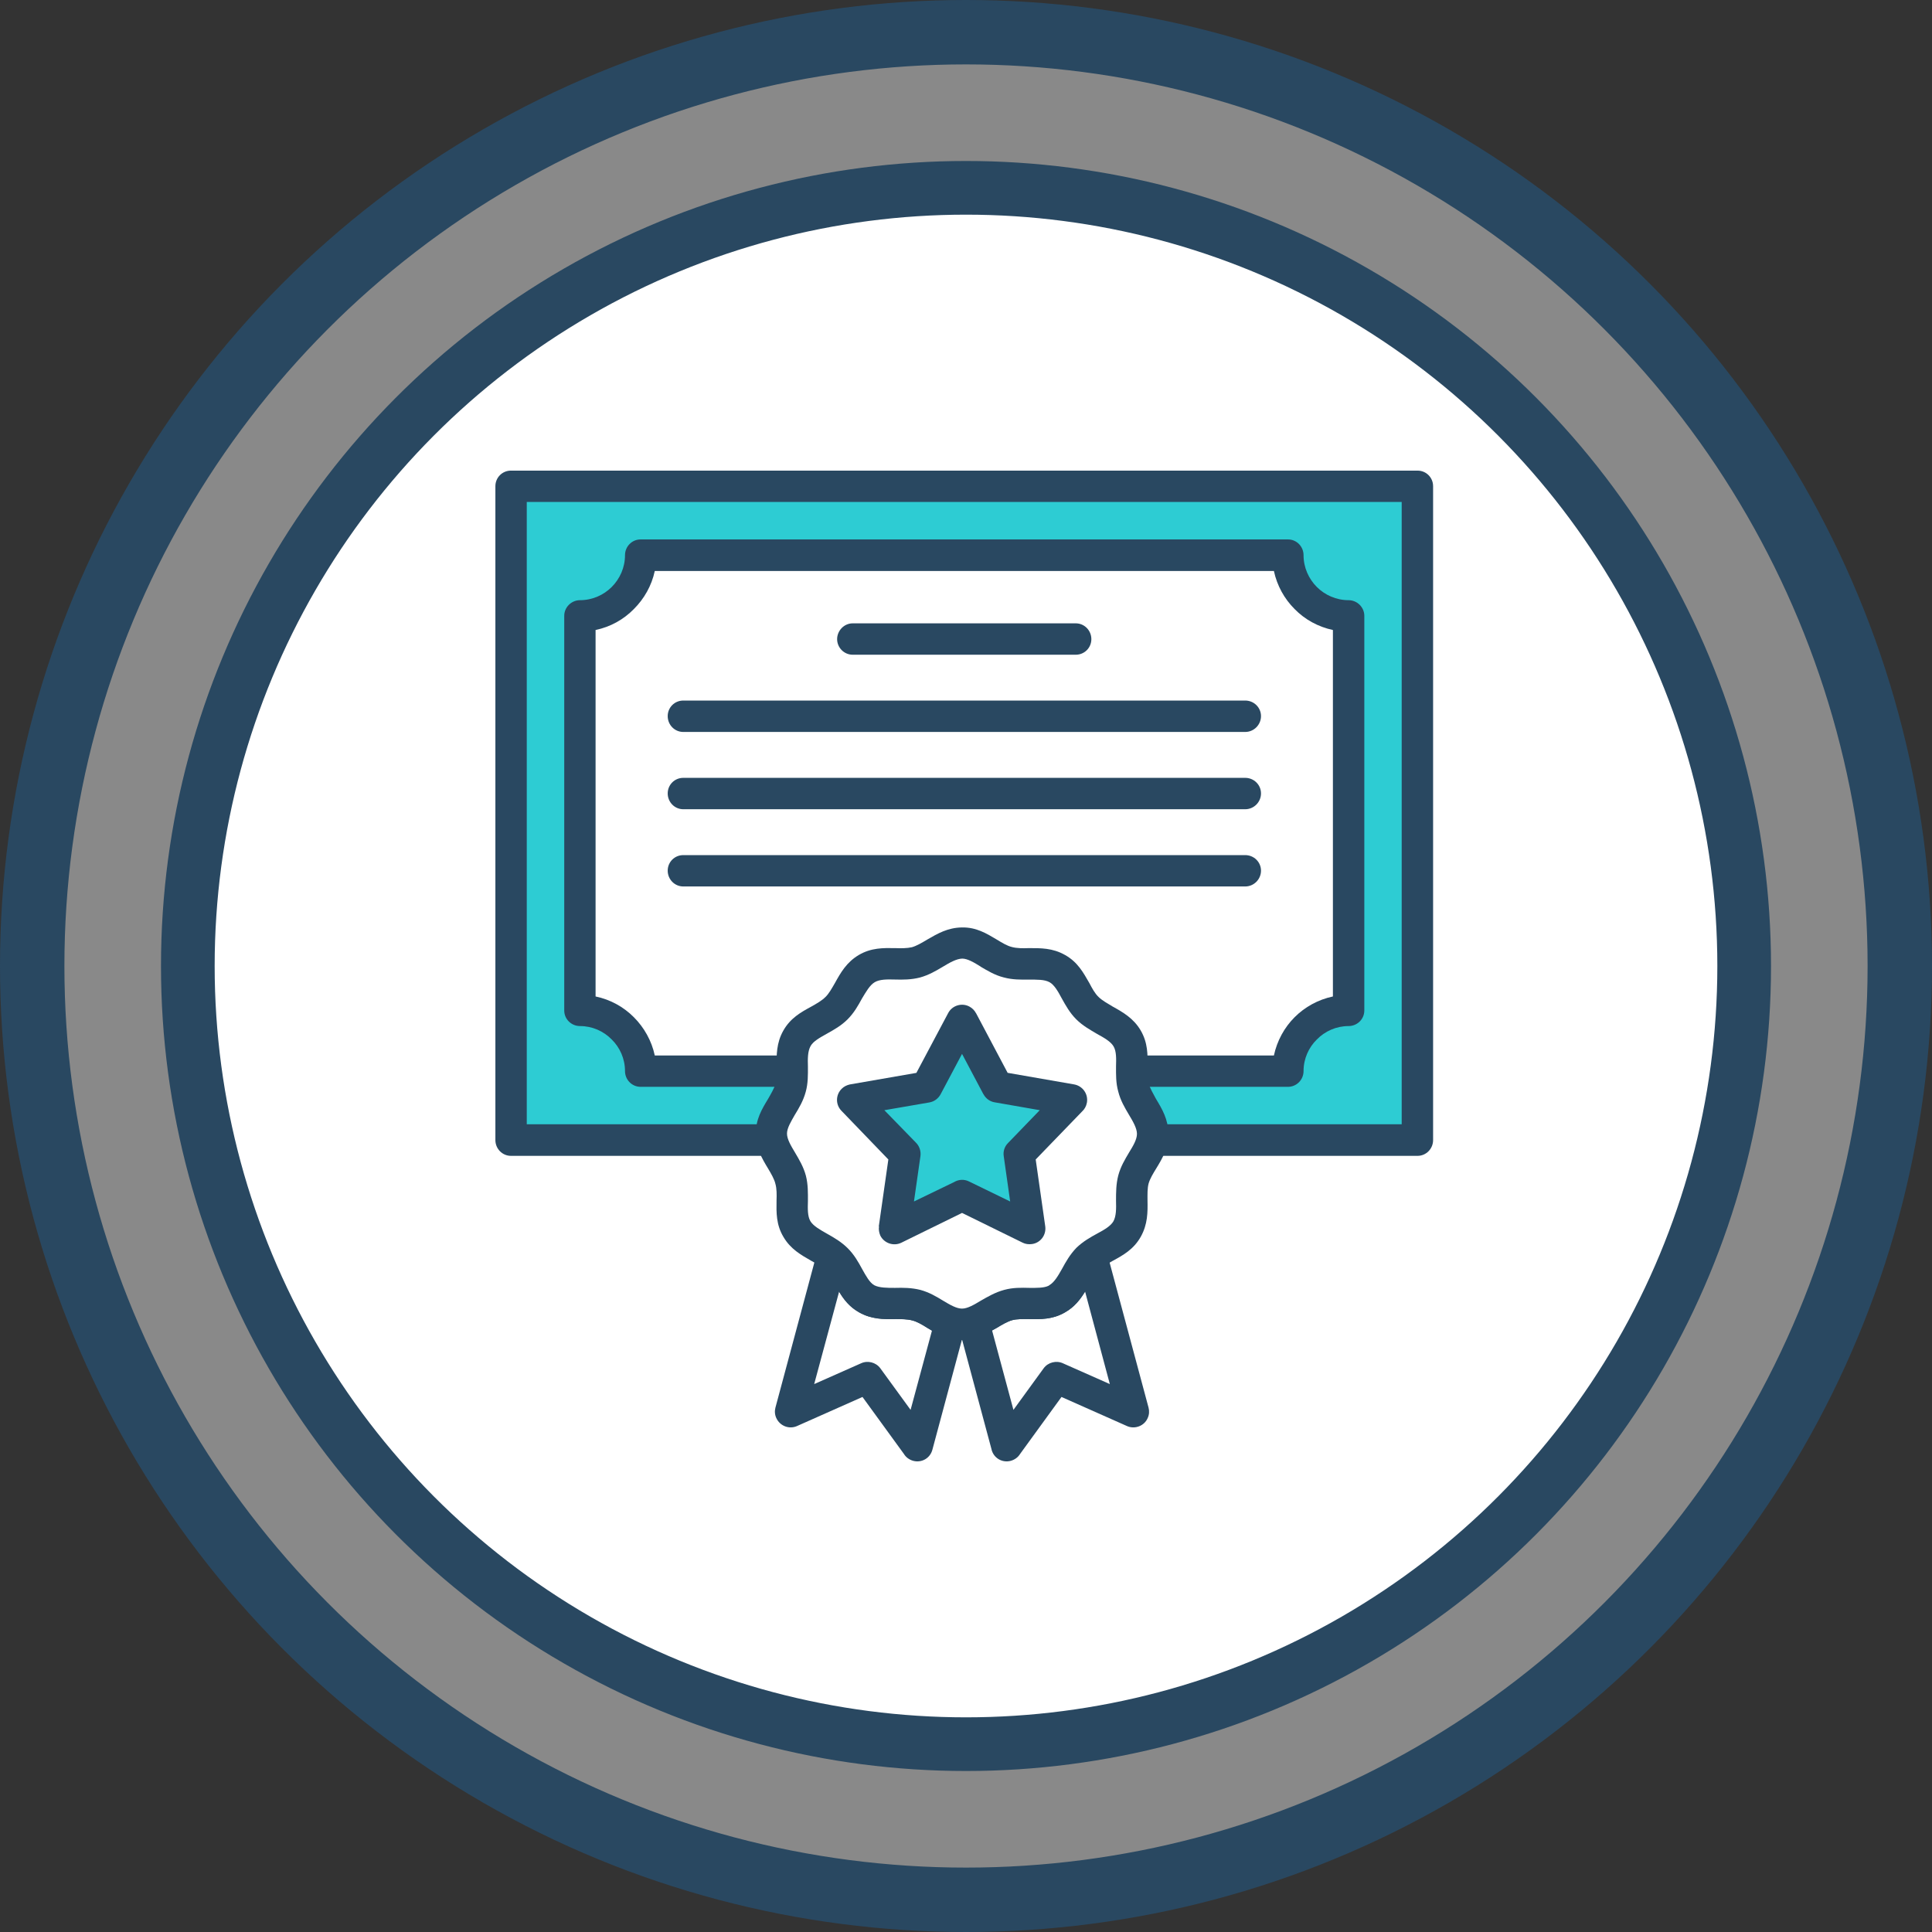 <svg width="78" height="78" viewBox="0 0 78 78" fill="none" xmlns="http://www.w3.org/2000/svg">
<rect x="0" y="0" width="78" height="78" fill="#333333" stroke="none"/>
<circle cx="39" cy="39" r="37.7" fill="#898989" stroke="#294861" stroke-width="2.6"/>
<circle cx="39" cy="39" r="31.417" fill="white" stroke="#294861" stroke-width="2.167"/>
<path d="M57.229 19.629H20.629V46.028H57.229V19.629Z" fill="#2DCCD3"/>
<path d="M57.858 19.629V46.028C57.858 46.378 57.579 46.665 57.229 46.665H20.629C20.279 46.665 20 46.378 20 46.028V19.629C20 19.279 20.279 19 20.629 19H57.229C57.579 19 57.858 19.279 57.858 19.629ZM56.59 45.389V20.266H21.267V45.389H56.59Z" fill="#294861"/>
<path fill-rule="evenodd" clip-rule="evenodd" d="M54.442 24.86V40.797C53.094 40.797 51.998 41.902 51.998 43.241H25.86C25.86 41.902 24.764 40.797 23.416 40.797V24.86C24.764 24.86 25.86 23.764 25.86 22.416H51.998C51.998 23.764 53.094 24.86 54.442 24.86Z" fill="white"/>
<path d="M55.081 24.86V40.797C55.081 41.147 54.794 41.425 54.443 41.425C53.95 41.425 53.491 41.632 53.167 41.964C52.834 42.288 52.628 42.747 52.628 43.241C52.628 43.591 52.349 43.878 51.999 43.878H25.862C25.512 43.878 25.233 43.591 25.233 43.241C25.233 42.747 25.027 42.288 24.694 41.964C24.37 41.632 23.911 41.425 23.417 41.425C23.067 41.425 22.78 41.147 22.78 40.797V24.86C22.78 24.519 23.067 24.231 23.417 24.231C23.911 24.231 24.37 24.025 24.694 23.701C25.027 23.369 25.233 22.91 25.233 22.416C25.233 22.066 25.512 21.778 25.862 21.778H51.999C52.349 21.778 52.628 22.066 52.628 22.416C52.628 22.91 52.834 23.369 53.167 23.701C53.491 24.025 53.95 24.231 54.443 24.231C54.794 24.231 55.081 24.519 55.081 24.86ZM53.813 40.23V25.435C53.221 25.309 52.68 25.013 52.268 24.59C51.854 24.178 51.558 23.646 51.431 23.053H26.435C26.309 23.646 26.004 24.178 25.59 24.59C25.176 25.013 24.646 25.309 24.045 25.435V40.23C24.648 40.356 25.178 40.653 25.59 41.067C26.004 41.481 26.309 42.019 26.435 42.612H51.431C51.558 42.019 51.854 41.479 52.268 41.067C52.68 40.653 53.221 40.356 53.813 40.23Z" fill="#294861"/>
<path fill-rule="evenodd" clip-rule="evenodd" d="M38.372 53.38L37.033 58.368L35.029 55.618L31.919 56.993L33.608 50.693C33.671 50.738 33.726 50.792 33.78 50.845C34.265 51.322 34.391 52.094 34.993 52.436C35.595 52.777 36.34 52.517 36.997 52.687C37.492 52.822 37.904 53.208 38.372 53.378V53.38Z" fill="white"/>
<path d="M38.982 53.541L37.643 58.529C37.553 58.871 37.212 59.068 36.87 58.978C36.708 58.933 36.574 58.834 36.493 58.699L34.821 56.399L32.169 57.577C31.854 57.712 31.487 57.568 31.343 57.253C31.279 57.118 31.27 56.965 31.306 56.83L32.996 50.53C33.086 50.189 33.436 49.991 33.77 50.08C33.868 50.107 33.958 50.152 34.03 50.215L34.128 50.296C34.165 50.332 34.191 50.359 34.227 50.395C34.487 50.655 34.65 50.944 34.811 51.24C34.964 51.51 35.107 51.779 35.296 51.886C35.502 51.994 35.817 51.994 36.133 51.994C36.465 51.985 36.806 51.985 37.158 52.075C37.518 52.174 37.806 52.345 38.084 52.515C38.265 52.623 38.435 52.73 38.587 52.785C38.902 52.893 39.063 53.225 38.982 53.541ZM36.763 56.92L37.626 53.721L37.428 53.605C37.23 53.478 37.014 53.353 36.825 53.308C36.628 53.255 36.385 53.255 36.143 53.255C35.658 53.263 35.181 53.263 34.686 52.984C34.291 52.759 34.066 52.463 33.877 52.149L32.871 55.879L34.759 55.042C35.027 54.916 35.36 54.997 35.54 55.24L36.763 56.92Z" fill="#294861"/>
<path fill-rule="evenodd" clip-rule="evenodd" d="M39.306 53.371L40.645 58.368L42.649 55.618L45.759 56.993L44.07 50.693C44.016 50.738 43.962 50.783 43.908 50.828C43.432 51.313 43.288 52.086 42.685 52.437C42.093 52.787 41.355 52.51 40.699 52.688C40.195 52.823 39.782 53.201 39.306 53.371Z" fill="white"/>
<path d="M40.052 53.712L40.915 56.92L42.136 55.24C42.316 54.997 42.649 54.916 42.919 55.042L44.807 55.879L43.809 52.149C43.612 52.465 43.387 52.761 43.009 52.976C42.507 53.272 42.029 53.263 41.535 53.255C41.301 53.255 41.059 53.246 40.861 53.3C40.672 53.353 40.456 53.48 40.25 53.605L40.052 53.712ZM40.035 58.529L38.696 53.541C38.614 53.226 38.777 52.893 39.091 52.777C39.243 52.723 39.423 52.616 39.603 52.507C39.891 52.344 40.179 52.174 40.539 52.075C40.899 51.977 41.232 51.985 41.563 51.994C41.868 51.994 42.174 52.003 42.363 51.886C42.569 51.77 42.722 51.5 42.876 51.23C43.037 50.934 43.2 50.646 43.459 50.376C43.486 50.359 43.522 50.322 43.576 50.277L43.647 50.224C43.719 50.151 43.809 50.107 43.907 50.08C44.248 49.99 44.589 50.187 44.679 50.53L46.37 56.83C46.406 56.965 46.398 57.118 46.334 57.253C46.199 57.568 45.821 57.712 45.507 57.577L42.855 56.399L41.184 58.699C41.102 58.834 40.967 58.933 40.806 58.978C40.465 59.068 40.123 58.871 40.033 58.529H40.035Z" fill="#294861"/>
<path fill-rule="evenodd" clip-rule="evenodd" d="M38.838 38.072C39.531 38.072 40.025 38.675 40.69 38.845C41.346 39.025 42.083 38.764 42.686 39.106C43.297 39.448 43.423 40.22 43.9 40.697C44.385 41.182 45.149 41.325 45.509 41.919C45.859 42.522 45.581 43.25 45.76 43.906C45.931 44.563 46.533 45.075 46.533 45.767C46.541 46.468 45.94 46.962 45.76 47.618C45.59 48.275 45.85 49.011 45.509 49.614C45.159 50.225 44.395 50.35 43.908 50.828C43.432 51.313 43.288 52.086 42.686 52.437C42.093 52.787 41.355 52.51 40.699 52.688C40.042 52.869 39.53 53.461 38.838 53.461C38.147 53.47 37.652 52.867 36.995 52.688C36.339 52.517 35.594 52.779 34.991 52.437C34.39 52.096 34.264 51.322 33.778 50.847C33.302 50.362 32.529 50.218 32.178 49.615C31.819 49.023 32.097 48.294 31.918 47.629C31.748 46.972 31.154 46.47 31.145 45.768C31.137 45.075 31.738 44.582 31.918 43.925C32.098 43.269 31.837 42.532 32.178 41.921C32.519 41.318 33.283 41.193 33.77 40.708C34.246 40.232 34.39 39.459 34.991 39.108C35.594 38.758 36.322 39.026 36.978 38.856C37.634 38.676 38.147 38.084 38.838 38.075V38.072Z" fill="white"/>
<path d="M38.838 37.443C39.422 37.434 39.827 37.686 40.25 37.937C40.456 38.063 40.664 38.188 40.852 38.233C41.05 38.287 41.293 38.287 41.535 38.278C42.02 38.278 42.497 38.27 43.001 38.557C43.513 38.845 43.737 39.267 43.981 39.69C44.088 39.896 44.206 40.112 44.35 40.248C44.493 40.391 44.71 40.509 44.916 40.634C45.339 40.868 45.761 41.11 46.049 41.595C46.345 42.099 46.337 42.584 46.328 43.069C46.328 43.312 46.319 43.546 46.373 43.743C46.427 43.932 46.553 44.148 46.669 44.363C46.92 44.777 47.163 45.19 47.173 45.766C47.173 46.35 46.931 46.764 46.678 47.177C46.551 47.383 46.427 47.59 46.373 47.779C46.319 47.977 46.328 48.219 46.328 48.462C46.337 48.947 46.337 49.423 46.058 49.927C45.77 50.44 45.347 50.674 44.916 50.908C44.71 51.024 44.502 51.142 44.358 51.276C44.215 51.42 44.097 51.637 43.981 51.843C43.738 52.266 43.505 52.688 43.011 52.976L42.966 53.003C42.481 53.273 42.013 53.263 41.537 53.255C41.303 53.255 41.06 53.246 40.863 53.3C40.674 53.353 40.458 53.48 40.251 53.605C39.837 53.847 39.425 54.09 38.85 54.1C38.266 54.1 37.852 53.857 37.429 53.605C37.232 53.478 37.016 53.353 36.827 53.308C36.629 53.255 36.387 53.255 36.144 53.255C35.659 53.263 35.183 53.263 34.688 52.984C34.175 52.697 33.941 52.274 33.707 51.852C33.59 51.635 33.473 51.429 33.33 51.285C33.186 51.15 32.98 51.024 32.763 50.908C32.34 50.665 31.918 50.431 31.63 49.938C31.334 49.444 31.343 48.957 31.351 48.472C31.36 48.23 31.36 47.987 31.306 47.798C31.261 47.601 31.137 47.394 31.01 47.178C30.759 46.764 30.516 46.352 30.516 45.777C30.508 45.193 30.759 44.779 31.01 44.365C31.126 44.159 31.253 43.951 31.306 43.762C31.36 43.565 31.36 43.313 31.351 43.071C31.351 42.594 31.343 42.109 31.622 41.614C31.909 41.102 32.332 40.868 32.763 40.634C32.969 40.518 33.177 40.4 33.321 40.256C33.465 40.121 33.581 39.906 33.707 39.69C33.941 39.267 34.175 38.853 34.669 38.557C35.172 38.261 35.658 38.27 36.143 38.278C36.377 38.287 36.619 38.287 36.816 38.242C37.005 38.188 37.22 38.062 37.428 37.937C37.851 37.694 38.254 37.452 38.84 37.443H38.838ZM39.593 39.025C39.332 38.862 39.063 38.701 38.847 38.701C38.613 38.709 38.343 38.862 38.074 39.025C37.787 39.196 37.499 39.366 37.14 39.465C36.79 39.555 36.448 39.555 36.124 39.546C35.809 39.537 35.512 39.537 35.315 39.654C35.117 39.77 34.965 40.04 34.802 40.31C34.641 40.606 34.478 40.894 34.218 41.155C33.957 41.415 33.661 41.578 33.373 41.739C33.103 41.892 32.834 42.035 32.725 42.233C32.608 42.441 32.608 42.745 32.618 43.061C32.618 43.393 32.627 43.735 32.528 44.086C32.429 44.446 32.258 44.734 32.088 45.011C31.935 45.281 31.773 45.541 31.773 45.766C31.773 45.992 31.934 46.26 32.096 46.53C32.266 46.818 32.438 47.105 32.536 47.466C32.627 47.826 32.618 48.158 32.618 48.491C32.609 48.796 32.6 49.102 32.717 49.3C32.834 49.497 33.112 49.65 33.382 49.804C33.669 49.965 33.966 50.136 34.227 50.396C34.487 50.656 34.65 50.945 34.811 51.242C34.963 51.512 35.107 51.781 35.296 51.888C35.502 51.995 35.817 51.995 36.133 51.995C36.465 51.987 36.798 51.987 37.158 52.077C37.518 52.175 37.806 52.347 38.084 52.517C38.353 52.678 38.614 52.832 38.84 52.832C39.065 52.832 39.334 52.671 39.604 52.508C39.891 52.345 40.179 52.175 40.539 52.077C40.899 51.978 41.232 51.987 41.563 51.995C41.859 51.995 42.147 52.004 42.344 51.905L42.361 51.888C42.568 51.772 42.72 51.502 42.874 51.231C43.035 50.935 43.198 50.648 43.458 50.377C43.728 50.118 44.016 49.955 44.312 49.794C44.582 49.65 44.842 49.497 44.95 49.309C45.066 49.102 45.066 48.796 45.057 48.482C45.057 48.141 45.057 47.808 45.147 47.458C45.246 47.09 45.417 46.811 45.587 46.523C45.748 46.263 45.902 46.002 45.902 45.777C45.902 45.551 45.74 45.273 45.578 45.004C45.407 44.716 45.237 44.429 45.147 44.07C45.048 43.72 45.057 43.388 45.057 43.055C45.066 42.748 45.075 42.444 44.958 42.246C44.842 42.048 44.572 41.896 44.293 41.743C44.005 41.572 43.709 41.411 43.448 41.149C43.188 40.889 43.025 40.592 42.864 40.304C42.72 40.034 42.568 39.765 42.379 39.658C42.173 39.54 41.858 39.55 41.544 39.55C41.211 39.55 40.879 39.559 40.519 39.46C40.16 39.37 39.871 39.19 39.592 39.029L39.593 39.025Z" fill="#294861"/>
<path fill-rule="evenodd" clip-rule="evenodd" d="M38.838 41.191L40.267 43.878L43.261 44.408L41.149 46.593L41.572 49.603L38.838 48.264L36.106 49.603L36.538 46.593L34.416 44.408L37.419 43.878L38.838 41.191Z" fill="#2DCCD3"/>
<path d="M39.405 40.904L40.681 43.313L43.368 43.781C43.709 43.843 43.943 44.167 43.881 44.519C43.855 44.663 43.782 44.789 43.683 44.877L41.814 46.811L42.2 49.516C42.245 49.866 42.003 50.181 41.662 50.226C41.526 50.244 41.402 50.226 41.293 50.173L38.84 48.969L36.387 50.173C36.072 50.325 35.694 50.19 35.541 49.885C35.488 49.759 35.469 49.634 35.488 49.516H35.479L35.865 46.811L33.969 44.843C33.726 44.591 33.735 44.195 33.986 43.952C34.076 43.862 34.192 43.809 34.31 43.782L36.997 43.315L38.282 40.897C38.443 40.592 38.831 40.474 39.136 40.637C39.252 40.699 39.342 40.789 39.405 40.907V40.904ZM39.702 44.175L38.84 42.548L37.977 44.175C37.887 44.344 37.726 44.471 37.528 44.507L35.704 44.822L36.981 46.134C37.116 46.269 37.187 46.466 37.161 46.673L36.899 48.507L38.517 47.725C38.697 47.617 38.921 47.599 39.12 47.698L40.783 48.507L40.523 46.673C40.495 46.492 40.551 46.295 40.693 46.151L41.978 44.821L40.172 44.506C39.983 44.48 39.803 44.362 39.704 44.173L39.702 44.175Z" fill="#294861"/>
<path d="M34.426 26.433C34.076 26.433 33.797 26.145 33.797 25.804C33.797 25.463 34.076 25.166 34.426 25.166H43.432C43.782 25.166 44.061 25.454 44.061 25.804C44.061 26.154 43.782 26.433 43.432 26.433H34.426Z" fill="#294861"/>
<path d="M27.586 29.551C27.236 29.551 26.957 29.264 26.957 28.912C26.957 28.561 27.236 28.283 27.586 28.283H50.273C50.623 28.283 50.91 28.562 50.91 28.912C50.91 29.262 50.623 29.551 50.273 29.551H27.586Z" fill="#294861"/>
<path d="M27.586 32.671C27.236 32.671 26.957 32.383 26.957 32.033C26.957 31.683 27.236 31.404 27.586 31.404H50.273C50.623 31.404 50.91 31.683 50.91 32.033C50.91 32.383 50.623 32.671 50.273 32.671H27.586Z" fill="#294861"/>
<path d="M27.586 35.789C27.236 35.789 26.957 35.501 26.957 35.151C26.957 34.801 27.236 34.523 27.586 34.523H50.273C50.623 34.523 50.91 34.801 50.91 35.151C50.91 35.501 50.623 35.789 50.273 35.789H27.586Z" fill="#294861"/>
</svg>
